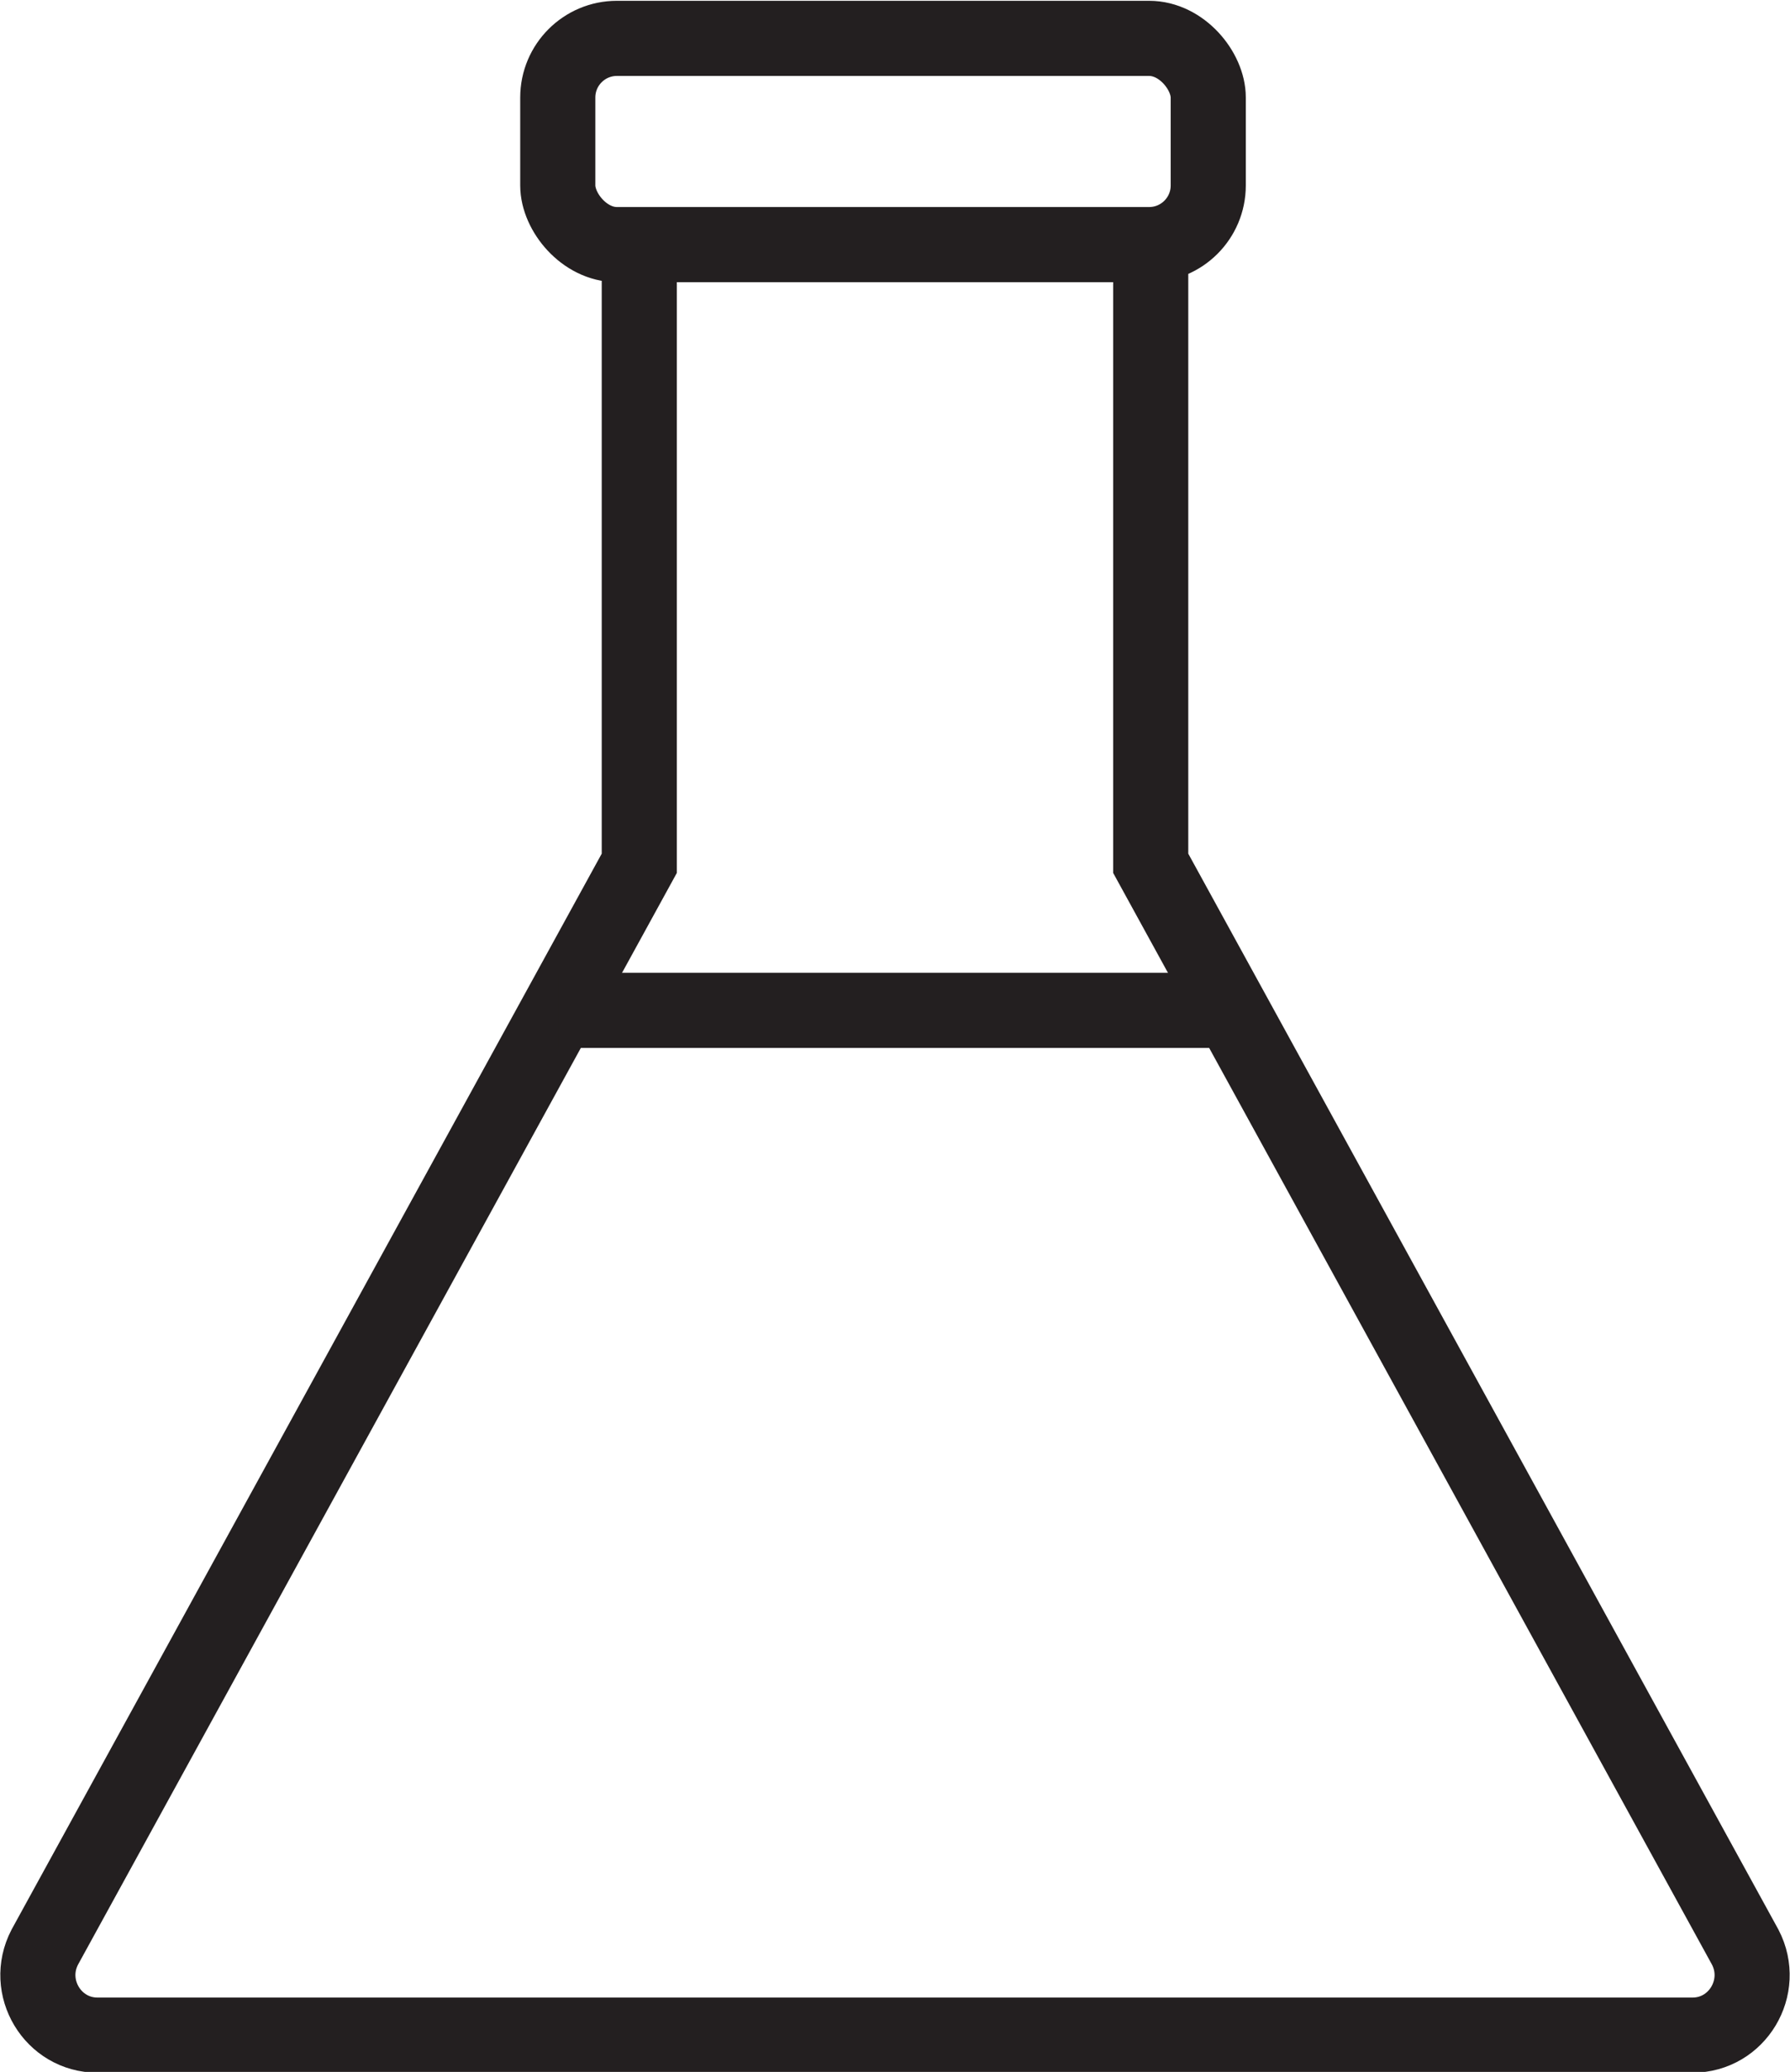 <svg viewBox="0 0 11.2 12.96" xmlns="http://www.w3.org/2000/svg" id="Layer_2"><defs><style>.cls-1{fill:none;stroke:#231f20;stroke-miterlimit:10;stroke-width:.47px;}</style></defs><g id="Outside_Main_Art"><path d="M5.6,12.73h4.99c.28,0,.46-.3.33-.55l-3.72-6.78V1.71" class="cls-1"></path><path d="M5.6,12.73H.61c-.28,0-.46-.3-.33-.55l3.72-6.78V1.71" class="cls-1"></path><rect ry=".37" rx=".37" height="1.29" width="4.07" y=".24" x="3.49" class="cls-1"></rect><line y2="6.32" x2="7.73" y1="6.32" x1="3.49" class="cls-1"></line></g></svg>